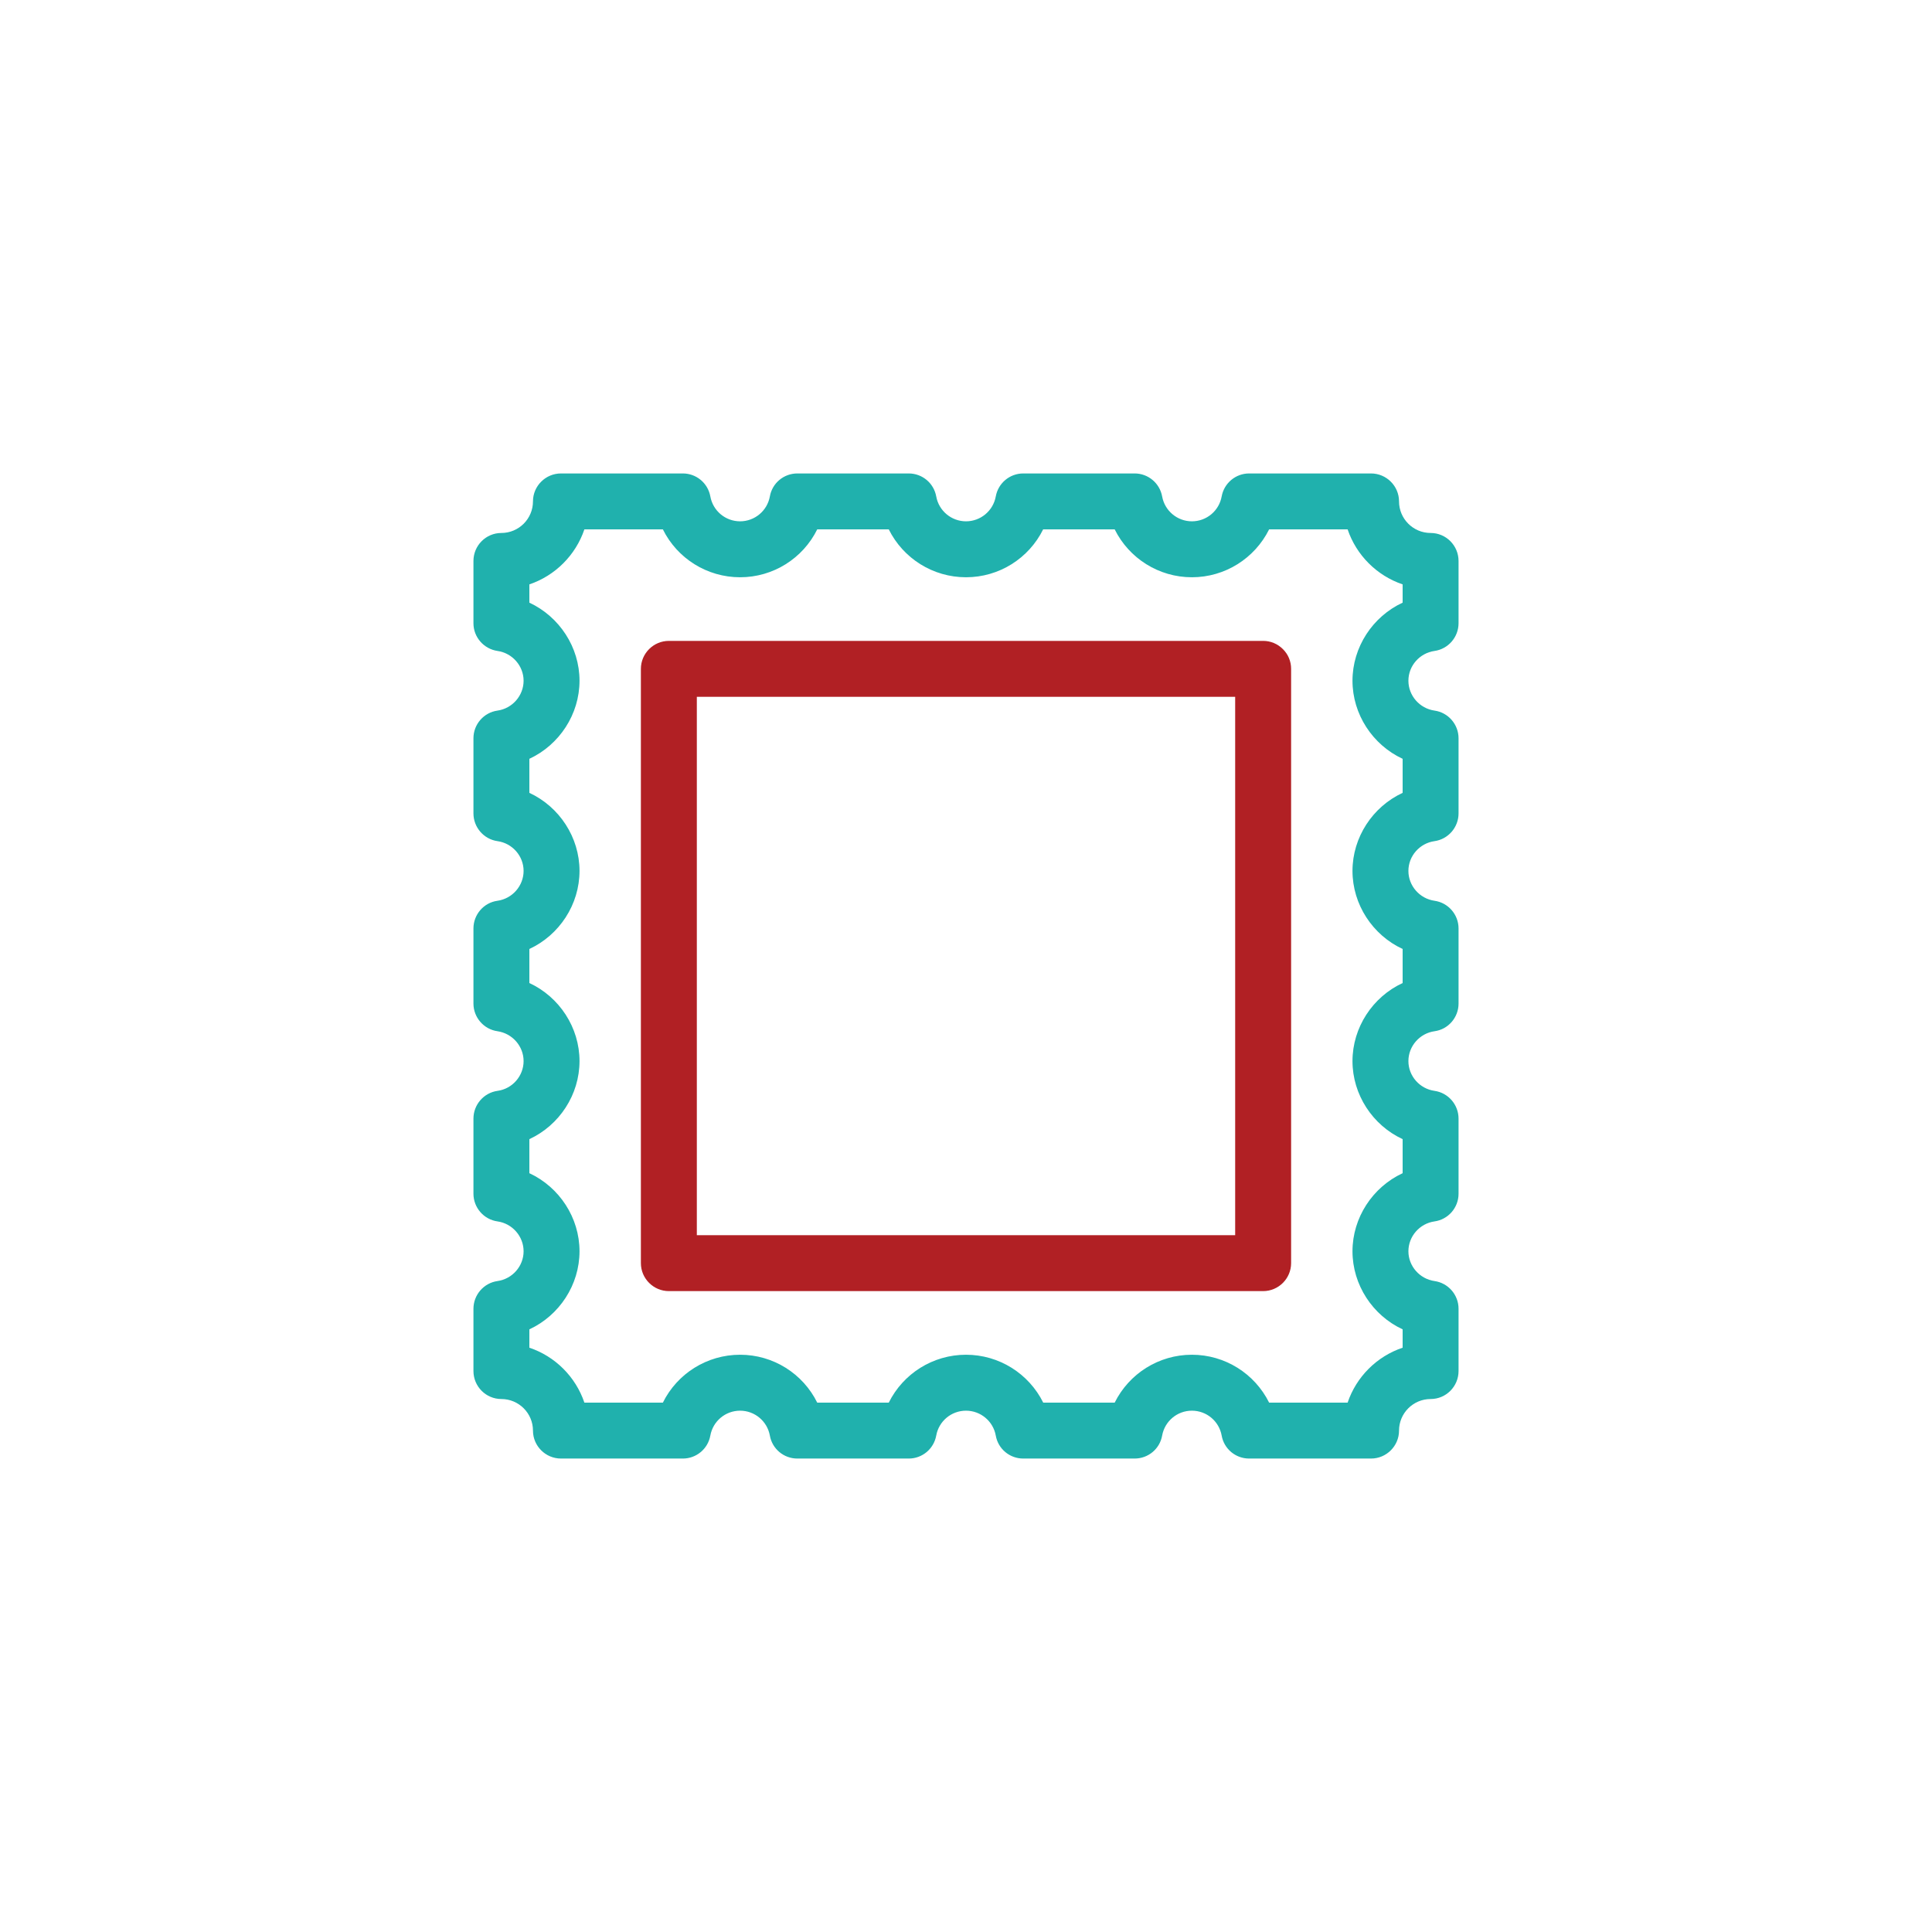 <svg xmlns="http://www.w3.org/2000/svg" xmlns:xlink="http://www.w3.org/1999/xlink" width="120" zoomAndPan="magnify" viewBox="0 0 90 90" height="120" preserveAspectRatio="xMidYMid meet" version="1.0"><rect x="-9" width="108" fill="#ffffff" y="-9" height="108" fill-opacity="1"/><rect x="-9" width="108" fill="#ffffff" y="-9" height="108" fill-opacity="1"/><path fill="#ffffff" d="M 10.906 17.996 C 1.949 28.051 -0.965 42.988 3.125 55.82 C 6.098 65.152 12.582 73.324 21 78.34 C 33.621 85.863 49.219 85.992 63.871 84.898 C 67.984 84.59 72.238 84.16 75.828 82.125 C 81.34 78.992 84.211 72.711 86.051 66.645 C 90.539 51.875 90.77 35.074 82.965 21.758 C 69.102 -1.883 28.328 -1.551 10.906 17.996 Z M 10.906 17.996 " fill-opacity="1" fill-rule="nonzero"/><path fill="#20b1ad" d="M 58.191 67.945 C 57.559 67.945 57.02 67.496 56.91 66.875 C 56.789 66.203 56.207 65.715 55.523 65.715 C 54.84 65.715 54.258 66.203 54.137 66.875 C 54.027 67.496 53.488 67.945 52.855 67.945 L 47.668 67.945 C 47.035 67.945 46.496 67.496 46.387 66.875 C 46.266 66.203 45.68 65.715 45 65.715 C 44.316 65.715 43.734 66.203 43.613 66.875 C 43.5 67.496 42.961 67.945 42.332 67.945 L 37.145 67.945 C 36.512 67.945 35.973 67.496 35.863 66.875 C 35.742 66.203 35.156 65.715 34.477 65.715 C 33.793 65.715 33.211 66.203 33.09 66.875 C 32.977 67.496 32.438 67.945 31.809 67.945 L 26.133 67.945 C 25.414 67.945 24.828 67.359 24.828 66.645 C 24.828 65.832 24.168 65.172 23.355 65.172 C 22.637 65.172 22.055 64.586 22.055 63.867 L 22.055 60.969 C 22.055 60.32 22.535 59.766 23.176 59.676 C 23.867 59.578 24.391 58.984 24.391 58.289 C 24.391 57.594 23.867 56.996 23.176 56.898 C 22.535 56.809 22.055 56.254 22.055 55.609 L 22.055 52.109 C 22.055 51.461 22.535 50.906 23.176 50.816 C 23.867 50.723 24.391 50.125 24.391 49.43 C 24.391 48.734 23.867 48.141 23.176 48.039 C 22.535 47.949 22.055 47.395 22.055 46.75 L 22.055 43.25 C 22.055 42.602 22.535 42.047 23.176 41.961 C 23.867 41.863 24.391 41.266 24.391 40.57 C 24.391 39.875 23.867 39.281 23.176 39.184 C 22.535 39.094 22.055 38.539 22.055 37.891 L 22.055 34.391 C 22.055 33.742 22.535 33.191 23.176 33.102 C 23.867 33.004 24.391 32.406 24.391 31.711 C 24.391 31.02 23.867 30.422 23.176 30.324 C 22.535 30.23 22.055 29.68 22.055 29.035 L 22.055 26.133 C 22.055 25.414 22.637 24.828 23.355 24.828 C 24.168 24.828 24.828 24.168 24.828 23.355 C 24.828 22.641 25.414 22.055 26.133 22.055 L 31.809 22.055 C 32.438 22.055 32.977 22.504 33.09 23.125 C 33.211 23.797 33.793 24.285 34.477 24.285 C 35.156 24.285 35.742 23.797 35.863 23.125 C 35.973 22.504 36.512 22.055 37.145 22.055 L 42.332 22.055 C 42.961 22.055 43.5 22.504 43.613 23.125 C 43.734 23.797 44.32 24.285 45 24.285 C 45.68 24.285 46.266 23.797 46.387 23.125 C 46.5 22.504 47.039 22.055 47.668 22.055 L 52.855 22.055 C 53.484 22.055 54.023 22.504 54.137 23.125 C 54.258 23.797 54.844 24.285 55.523 24.285 C 56.207 24.285 56.789 23.797 56.91 23.125 C 57.023 22.504 57.562 22.055 58.191 22.055 L 63.867 22.055 C 64.586 22.055 65.172 22.641 65.172 23.355 C 65.172 24.168 65.832 24.828 66.645 24.828 C 67.363 24.828 67.945 25.414 67.945 26.133 L 67.945 29.031 C 67.945 29.68 67.465 30.234 66.824 30.324 C 66.133 30.422 65.609 31.016 65.609 31.711 C 65.609 32.406 66.133 33.004 66.824 33.102 C 67.465 33.191 67.945 33.746 67.945 34.391 L 67.945 37.891 C 67.945 38.539 67.465 39.094 66.824 39.184 C 66.133 39.281 65.609 39.875 65.609 40.57 C 65.609 41.266 66.133 41.863 66.824 41.961 C 67.465 42.051 67.945 42.605 67.945 43.25 L 67.945 46.75 C 67.945 47.398 67.465 47.953 66.824 48.039 C 66.133 48.137 65.609 48.734 65.609 49.43 C 65.609 50.125 66.133 50.719 66.824 50.816 C 67.465 50.906 67.945 51.461 67.945 52.109 L 67.945 55.609 C 67.945 56.258 67.465 56.809 66.824 56.898 C 66.133 56.996 65.609 57.594 65.609 58.289 C 65.609 58.98 66.133 59.578 66.824 59.676 C 67.465 59.766 67.945 60.32 67.945 60.965 L 67.945 63.867 C 67.945 64.586 67.363 65.172 66.645 65.172 C 65.832 65.172 65.172 65.832 65.172 66.645 C 65.172 67.359 64.586 67.945 63.867 67.945 Z M 62.777 65.34 C 63.184 64.137 64.137 63.184 65.34 62.781 L 65.34 61.926 C 63.941 61.277 63.004 59.852 63.004 58.289 C 63.004 56.727 63.941 55.301 65.34 54.652 L 65.34 53.066 C 63.941 52.418 63.004 50.992 63.004 49.43 C 63.004 47.867 63.941 46.441 65.34 45.793 L 65.34 44.207 C 63.941 43.559 63.004 42.133 63.004 40.57 C 63.004 39.008 63.941 37.582 65.34 36.934 L 65.34 35.348 C 63.941 34.699 63.004 33.273 63.004 31.711 C 63.004 30.148 63.941 28.723 65.34 28.074 L 65.34 27.223 C 64.137 26.816 63.184 25.863 62.777 24.66 L 59.121 24.66 C 58.449 26.012 57.066 26.891 55.523 26.891 C 53.98 26.891 52.598 26.012 51.926 24.66 L 48.594 24.66 C 47.926 26.012 46.543 26.891 45 26.891 C 43.457 26.891 42.074 26.012 41.402 24.66 L 38.07 24.66 C 37.402 26.012 36.02 26.891 34.477 26.891 C 32.934 26.891 31.547 26.012 30.879 24.66 L 27.223 24.66 C 26.816 25.863 25.863 26.816 24.66 27.223 L 24.66 28.074 C 26.059 28.727 26.996 30.148 26.996 31.711 C 26.996 33.273 26.059 34.699 24.66 35.348 L 24.66 36.934 C 26.059 37.582 26.996 39.008 26.996 40.57 C 26.996 42.133 26.059 43.559 24.66 44.207 L 24.66 45.793 C 26.059 46.441 26.996 47.867 26.996 49.43 C 26.996 50.992 26.059 52.418 24.66 53.066 L 24.66 54.652 C 26.059 55.301 26.996 56.727 26.996 58.289 C 26.996 59.852 26.059 61.277 24.66 61.926 L 24.66 62.781 C 25.863 63.184 26.816 64.137 27.223 65.34 L 30.879 65.34 C 31.547 63.988 32.934 63.109 34.477 63.109 C 36.02 63.109 37.402 63.988 38.07 65.34 L 41.402 65.34 C 42.074 63.988 43.457 63.109 45 63.109 C 46.543 63.109 47.926 63.988 48.598 65.34 L 51.926 65.34 C 52.598 63.988 53.98 63.109 55.523 63.109 C 57.066 63.109 58.449 63.988 59.121 65.34 Z M 62.777 65.34 " fill-opacity="1" fill-rule="nonzero"/><path fill="#b12024" d="M 31.16 60.145 C 30.441 60.145 29.855 59.559 29.855 58.84 L 29.855 31.16 C 29.855 30.441 30.441 29.855 31.16 29.855 L 58.844 29.855 C 59.191 29.855 59.516 29.992 59.762 30.238 C 60.008 30.48 60.145 30.809 60.145 31.156 L 60.145 58.84 C 60.145 59.559 59.559 60.145 58.84 60.145 Z M 57.539 57.539 L 57.539 32.461 L 32.461 32.461 L 32.461 57.539 Z M 57.539 57.539 " fill-opacity="1" fill-rule="nonzero"/></svg>
